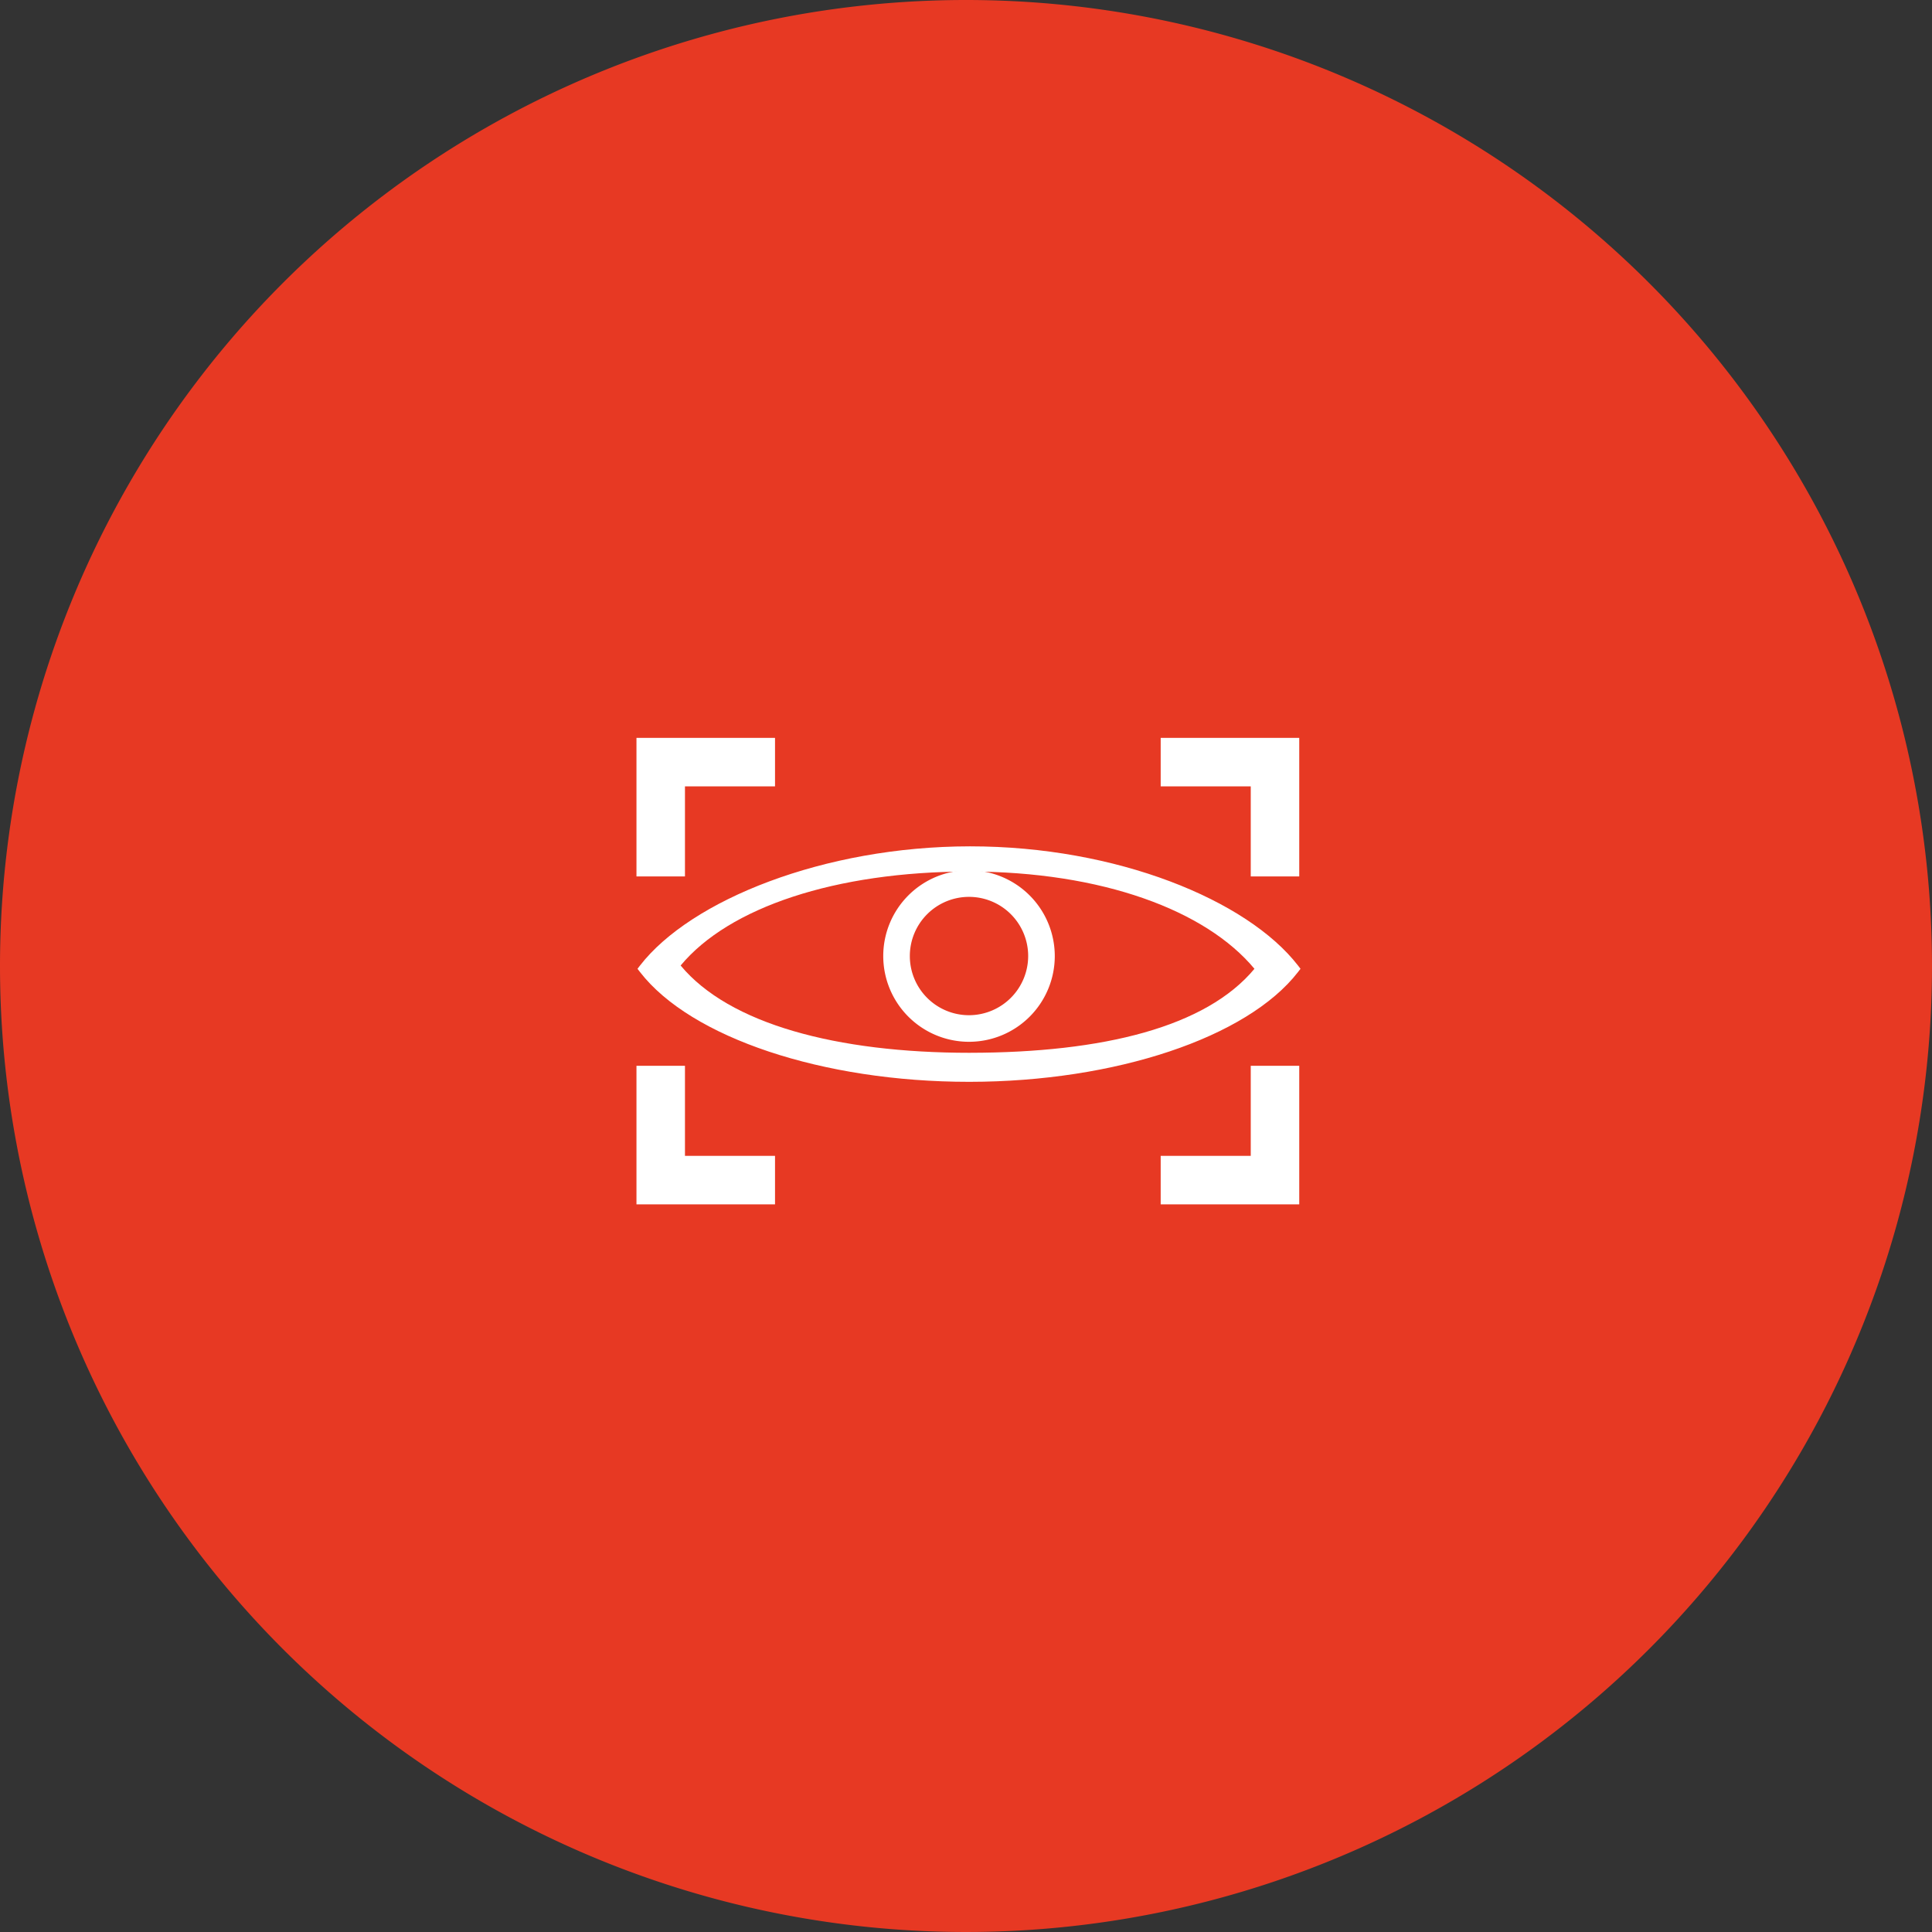 <svg viewBox="0 0 166 166" height="166" width="166" xmlns:xlink="http://www.w3.org/1999/xlink" xmlns="http://www.w3.org/2000/svg"><rect x="0" y="0" width="166" height="166" fill="#333333" stroke="none"/><defs><clipPath id="a"><rect fill="#fff" height="32.753" width="56.967"></rect></clipPath></defs><g transform="translate(4349 1147)"><path fill="#e73923" transform="translate(-4349 -1147)" d="M83,0A83,83,0,1,1,0,83,83,83,0,0,1,83,0Z"></path><g transform="translate(115.686 -137.601)"><g transform="translate(-4409.911 -942.64)"><g clip-path="url(#a)"><path fill="#fff" transform="translate(0 10.04)" d="M56.75,6.159C52.381.515,41.143-4.08,28.6-4.08h-.057C16.026-4.068,4.578.531.217,6.159L0,6.441l.217.282c4.368,5.644,15.725,9.43,28.266,9.43h.057c12.515-.011,23.848-3.8,28.209-9.43l.217-.282Zm-28.205,7.5c-11.452,0-20.676-2.484-24.839-7.5C7.857,1.159,17-1.9,28.43-1.915h.053c11.452,0,20.363,3.343,24.526,8.357-4.155,5-12.986,7.2-24.411,7.216"></path><path fill="#fff" transform="translate(-85.297 -37.378)" d="M113.78,45.393a7.369,7.369,0,1,0,7.37,7.369,7.378,7.378,0,0,0-7.37-7.369m0,12.454a5.084,5.084,0,1,1,5.084-5.084,5.091,5.091,0,0,1-5.084,5.084"></path></g></g><path fill="#fff" transform="translate(-4410 -946)" d="M4.167,11.905H0V0H11.905V4.167H4.167Z"></path><path fill="#fff" transform="translate(-4353.053 -905.919) rotate(180)" d="M4.167,11.905H0V0H11.905V4.167H4.167Z"></path><path fill="#fff" transform="translate(-4410 -905.919) rotate(-90)" d="M4.167,11.905H0V0H11.905V4.167H4.167Z"></path><path fill="#fff" transform="translate(-4353.053 -946) rotate(90)" d="M4.167,11.905H0V0H11.905V4.167H4.167Z"></path></g></g></svg>